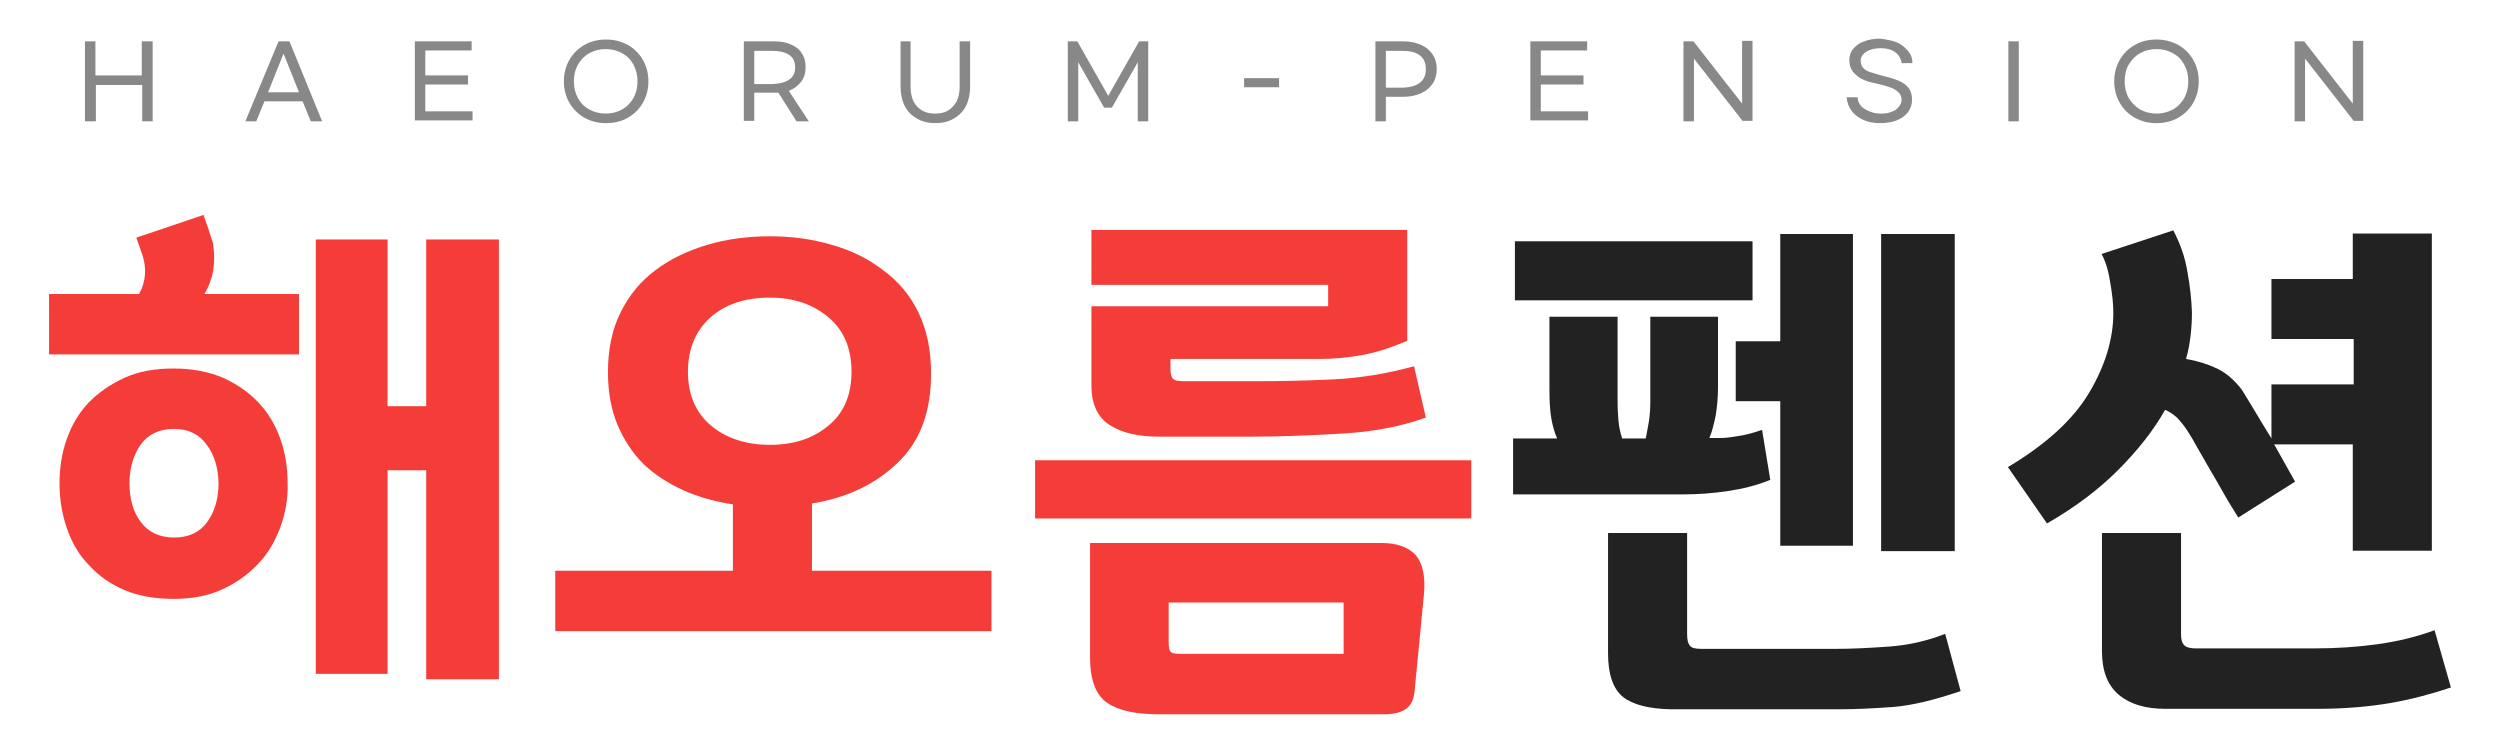 <?xml version="1.0" encoding="utf-8"?>
<!-- Generator: Adobe Illustrator 27.7.0, SVG Export Plug-In . SVG Version: 6.00 Build 0)  -->
<svg version="1.1" id="레이어_1" xmlns="http://www.w3.org/2000/svg" xmlns:xlink="http://www.w3.org/1999/xlink" x="0px"
	 y="0px" viewBox="0 0 55.02 16.58" style="enable-background:new 0 0 55.02 16.58;" xml:space="preserve">
<style type="text/css">
	.st0{fill:#F43D38;}
	.st1{fill:#222222;}
	.st2{fill:#888888;}
</style>
<g>
	<g>
		<path class="st0" d="M3.06,6.47c0.08-0.14,0.12-0.28,0.13-0.43S3.18,5.75,3.13,5.6L3,5.23l1.48-0.5c0.03,0.1,0.07,0.2,0.11,0.32
			c0.04,0.12,0.07,0.22,0.1,0.31c0.03,0.22,0.03,0.42,0,0.61C4.65,6.16,4.59,6.32,4.5,6.47h2.08V7.8h-5.5V6.47H3.06z M6.16,11.63
			c-0.12,0.31-0.28,0.58-0.5,0.8c-0.22,0.23-0.48,0.41-0.79,0.55s-0.66,0.2-1.05,0.2c-0.4,0-0.76-0.06-1.07-0.19
			c-0.31-0.13-0.57-0.31-0.78-0.54c-0.22-0.22-0.38-0.49-0.49-0.8c-0.11-0.31-0.17-0.65-0.17-1.01c0-0.34,0.05-0.67,0.16-0.98
			c0.11-0.31,0.27-0.58,0.49-0.81c0.22-0.22,0.48-0.4,0.79-0.54c0.31-0.14,0.67-0.2,1.07-0.2c0.41,0,0.77,0.07,1.08,0.2
			c0.31,0.14,0.57,0.32,0.78,0.54c0.22,0.23,0.38,0.5,0.49,0.81c0.11,0.31,0.16,0.63,0.16,0.98C6.34,10.98,6.28,11.31,6.16,11.63z
			 M4.55,9.79C4.39,9.56,4.15,9.44,3.83,9.44c-0.32,0-0.56,0.11-0.73,0.34c-0.16,0.23-0.25,0.51-0.25,0.85
			c0,0.35,0.08,0.64,0.25,0.86c0.16,0.22,0.41,0.34,0.73,0.34c0.32,0,0.56-0.11,0.73-0.34c0.16-0.22,0.25-0.51,0.25-0.86
			C4.8,10.3,4.72,10.01,4.55,9.79z M6.95,14.83V5.27h1.58v3.67h0.85V5.27h1.6v9.68h-1.6v-4.6H8.53v4.48H6.95z"/>
		<path class="st0" d="M19.75,10.19c-0.5,0.48-1.13,0.77-1.88,0.89v1.48h3.95v1.33h-9.6v-1.33h3.91V11.1
			c-0.39-0.06-0.76-0.16-1.09-0.31s-0.63-0.34-0.88-0.58c-0.24-0.24-0.43-0.53-0.57-0.86c-0.14-0.34-0.21-0.72-0.21-1.16
			c0-0.5,0.09-0.94,0.28-1.32s0.44-0.68,0.76-0.92c0.33-0.25,0.71-0.43,1.14-0.56C16,5.26,16.46,5.2,16.94,5.2
			c0.48,0,0.94,0.06,1.37,0.19c0.43,0.12,0.81,0.31,1.13,0.56c0.33,0.24,0.59,0.55,0.77,0.92s0.28,0.82,0.28,1.32
			C20.5,9.05,20.25,9.72,19.75,10.19z M18.24,6.99c-0.34-0.29-0.77-0.44-1.3-0.44c-0.55,0-0.99,0.15-1.31,0.44
			c-0.32,0.29-0.49,0.69-0.49,1.19s0.17,0.9,0.5,1.18c0.33,0.28,0.77,0.43,1.3,0.43c0.53,0,0.96-0.14,1.3-0.43
			c0.34-0.28,0.5-0.68,0.5-1.18S18.58,7.28,18.24,6.99z"/>
		<path class="st0" d="M32.38,11.41h-9.6v-1.28h9.6V11.41z M31.13,15.23c-0.02,0.18-0.08,0.3-0.2,0.38
			c-0.12,0.08-0.28,0.11-0.49,0.11h-4.94c-0.5,0-0.88-0.08-1.13-0.25s-0.38-0.5-0.38-1v-2.52h6.41c0.34,0,0.59,0.09,0.75,0.26
			c0.16,0.18,0.22,0.46,0.19,0.85L31.13,15.23z M25.76,8.12c0,0.11,0.02,0.19,0.06,0.22c0.04,0.04,0.13,0.05,0.28,0.05h1.51
			c0.53,0,1.1-0.01,1.72-0.04c0.62-0.03,1.21-0.13,1.79-0.29l0.26,1.13c-0.53,0.19-1.13,0.31-1.81,0.35s-1.36,0.07-2.04,0.07h-2.02
			c-0.45,0-0.81-0.08-1.08-0.25s-0.41-0.46-0.41-0.88V6.74h5.21V6.27h-5.21V5.06h6.95V7.5c-0.33,0.14-0.65,0.25-0.97,0.31
			c-0.32,0.06-0.65,0.09-0.99,0.09h-3.25V8.12z M29.57,14.4v-1.14h-3.85v0.85c0,0.12,0.01,0.2,0.04,0.23
			c0.03,0.04,0.1,0.05,0.22,0.05H29.57z"/>
		<path class="st1" d="M37.81,6.97v1.56c0,0.22-0.02,0.42-0.05,0.61c-0.04,0.19-0.08,0.36-0.14,0.5h0.23c0.09,0,0.21-0.01,0.38-0.04
			c0.16-0.02,0.35-0.07,0.55-0.14l0.18,1.1c-0.29,0.12-0.61,0.2-0.95,0.25c-0.35,0.05-0.66,0.07-0.94,0.07h-3.77V9.65h0.97
			c-0.06-0.13-0.1-0.28-0.13-0.45c-0.03-0.17-0.04-0.39-0.04-0.65V6.97h1.5v1.85c0,0.18,0.01,0.33,0.02,0.45
			c0.01,0.12,0.04,0.25,0.08,0.38h0.52c0.02-0.12,0.05-0.25,0.07-0.38c0.02-0.14,0.03-0.28,0.03-0.43V6.97H37.81z M33.34,6.61v-1.3
			h5.23v1.3H33.34z M35.72,15.34c-0.22-0.18-0.33-0.5-0.33-0.96v-2.65h1.74v2.23c0,0.12,0.02,0.2,0.06,0.25s0.12,0.07,0.25,0.07
			h2.98c0.34,0,0.73-0.02,1.15-0.05s0.83-0.12,1.24-0.28l0.34,1.26c-0.59,0.2-1.09,0.32-1.5,0.35s-0.8,0.05-1.18,0.05h-3.7
			C36.29,15.6,35.94,15.51,35.72,15.34z M40.78,12.01h-1.6V8.83H38.2V7.51h0.98V5.15h1.6V12.01z M43.02,12.13H41.4V5.15h1.62V12.13z
			"/>
		<path class="st1" d="M49.97,6.14h1.81v-1h1.74v6.98h-1.74V9.78h-1.73l0.46,0.82l-1.25,0.79c-0.11-0.18-0.22-0.35-0.32-0.53
			c-0.1-0.18-0.2-0.35-0.3-0.52s-0.19-0.33-0.27-0.47c-0.08-0.15-0.16-0.28-0.23-0.39c-0.08-0.12-0.16-0.22-0.23-0.29
			c-0.08-0.07-0.16-0.13-0.26-0.17c-0.26,0.46-0.61,0.9-1.04,1.33c-0.43,0.43-0.95,0.82-1.56,1.17l-0.86-1.24
			c0.84-0.5,1.44-1.05,1.79-1.64c0.35-0.59,0.53-1.18,0.53-1.75c0-0.18-0.02-0.41-0.07-0.68c-0.04-0.27-0.11-0.48-0.19-0.62
			l1.58-0.52c0.15,0.29,0.26,0.59,0.31,0.91c0.06,0.32,0.09,0.62,0.1,0.9c0,0.17-0.01,0.34-0.03,0.51c-0.02,0.17-0.05,0.34-0.1,0.51
			c0.24,0.04,0.47,0.11,0.68,0.21c0.21,0.1,0.39,0.26,0.55,0.47c0.1,0.16,0.2,0.33,0.31,0.51c0.11,0.18,0.22,0.37,0.34,0.56V8.46
			h1.81v-1h-1.81V6.14z M52.31,14.18c0.44-0.06,0.86-0.16,1.27-0.31l0.36,1.26c-0.42,0.14-0.86,0.26-1.32,0.34s-1,0.13-1.62,0.13
			h-3.34c-0.44,0-0.78-0.1-1.03-0.31s-0.37-0.53-0.37-0.96v-2.6h1.74v2.22c0,0.12,0.02,0.2,0.07,0.25c0.05,0.05,0.14,0.07,0.26,0.07
			h2.6C51.42,14.27,51.87,14.24,52.31,14.18z"/>
	</g>
	<g>
		<path class="st2" d="M3.36,0.91v1.76H3.13v-0.8H2.11v0.8H1.87V0.91h0.23v0.75h1.02V0.91H3.36z"/>
		<path class="st2" d="M6.66,2.23H5.82L5.64,2.67H5.4l0.73-1.76h0.24l0.72,1.76H6.84L6.66,2.23z M6.58,2.03L6.24,1.18L5.9,2.03H6.58
			z"/>
		<path class="st2" d="M10.38,0.91v0.2H9.36v0.55h0.94v0.2H9.36v0.59h1.04v0.2H9.13V0.91H10.38z"/>
		<path class="st2" d="M12.86,2.59c-0.14-0.08-0.25-0.19-0.33-0.33c-0.08-0.14-0.12-0.3-0.12-0.47c0-0.17,0.04-0.33,0.12-0.47
			c0.08-0.14,0.19-0.25,0.33-0.33c0.14-0.08,0.3-0.12,0.48-0.12c0.18,0,0.33,0.04,0.48,0.12c0.14,0.08,0.25,0.19,0.33,0.33
			c0.08,0.14,0.12,0.3,0.12,0.47c0,0.17-0.04,0.33-0.12,0.47c-0.08,0.14-0.19,0.25-0.33,0.33s-0.3,0.12-0.48,0.12
			C13.16,2.71,13,2.67,12.86,2.59z M13.69,2.41c0.11-0.06,0.19-0.15,0.25-0.25c0.06-0.11,0.09-0.23,0.09-0.37
			c0-0.14-0.03-0.26-0.09-0.37s-0.14-0.19-0.25-0.25s-0.23-0.09-0.36-0.09s-0.25,0.03-0.36,0.09c-0.11,0.06-0.19,0.15-0.25,0.25
			c-0.06,0.11-0.09,0.23-0.09,0.37c0,0.14,0.03,0.26,0.09,0.37c0.06,0.11,0.14,0.19,0.25,0.25c0.11,0.06,0.23,0.09,0.36,0.09
			C13.46,2.5,13.58,2.47,13.69,2.41z"/>
		<path class="st2" d="M17.53,2.67l-0.4-0.63c-0.04,0-0.08,0-0.1,0H16.6v0.62h-0.23V0.91h0.66c0.15,0,0.27,0.02,0.38,0.07
			c0.11,0.05,0.19,0.11,0.24,0.2c0.06,0.09,0.08,0.19,0.08,0.3c0,0.12-0.03,0.23-0.1,0.32S17.48,1.95,17.36,2l0.44,0.67H17.53z
			 M17.37,1.75c0.09-0.06,0.13-0.15,0.13-0.27s-0.04-0.21-0.13-0.27c-0.09-0.06-0.21-0.09-0.36-0.09H16.6v0.73h0.41
			C17.17,1.84,17.29,1.81,17.37,1.75z"/>
		<path class="st2" d="M20.04,0.91v1c0,0.12,0.02,0.22,0.06,0.31c0.04,0.09,0.11,0.16,0.19,0.21s0.18,0.07,0.29,0.07
			s0.21-0.02,0.29-0.07c0.08-0.05,0.14-0.12,0.19-0.21c0.04-0.09,0.06-0.19,0.06-0.31v-1h0.23v1c0,0.16-0.03,0.3-0.09,0.42
			c-0.06,0.12-0.15,0.21-0.27,0.28s-0.25,0.1-0.4,0.1c-0.15,0-0.29-0.03-0.41-0.1c-0.12-0.07-0.21-0.16-0.27-0.28
			c-0.06-0.12-0.09-0.26-0.09-0.42v-1H20.04z"/>
		<path class="st2" d="M23.71,0.91l0.68,1.2l0.68-1.2h0.2v1.76h-0.23v-1.3l-0.57,1H24.3l-0.57-1v1.3H23.5V0.91H23.71z"/>
		<path class="st2" d="M28.15,1.92h-0.77v-0.2h0.77V1.92z"/>
		<path class="st2" d="M30.89,0.91c0.15,0,0.28,0.03,0.39,0.08c0.11,0.05,0.19,0.12,0.25,0.21c0.06,0.09,0.09,0.2,0.09,0.32
			c0,0.12-0.03,0.23-0.09,0.32C31.47,1.93,31.39,2,31.28,2.05c-0.11,0.05-0.24,0.08-0.39,0.08H30.5v0.54h-0.23V0.91H30.89z
			 M31.25,1.82c0.09-0.07,0.13-0.17,0.13-0.3c0-0.13-0.04-0.23-0.13-0.3c-0.09-0.07-0.22-0.1-0.38-0.1H30.5v0.81h0.38
			C31.04,1.92,31.16,1.89,31.25,1.82z"/>
		<path class="st2" d="M34.93,0.91v0.2h-1.02v0.55h0.94v0.2h-0.94v0.59h1.04v0.2h-1.27V0.91H34.93z"/>
		<path class="st2" d="M37.27,0.91l1.07,1.37V0.9h0.23v1.76h-0.22l-1.07-1.37v1.38h-0.23V0.91H37.27z"/>
		<path class="st2" d="M41.74,0.93c0.1,0.04,0.18,0.11,0.25,0.19s0.1,0.17,0.1,0.27h-0.24c-0.01-0.1-0.06-0.18-0.14-0.24
			s-0.19-0.09-0.32-0.09c-0.13,0-0.24,0.03-0.32,0.08c-0.08,0.05-0.12,0.12-0.12,0.2c0,0.06,0.02,0.11,0.05,0.15
			c0.04,0.04,0.09,0.08,0.17,0.1s0.18,0.06,0.31,0.09c0.21,0.05,0.37,0.11,0.46,0.19c0.1,0.08,0.14,0.19,0.14,0.33
			c0,0.1-0.03,0.19-0.09,0.27c-0.06,0.08-0.15,0.14-0.25,0.18c-0.11,0.04-0.23,0.06-0.36,0.06c-0.14,0-0.26-0.02-0.37-0.07
			s-0.19-0.11-0.26-0.2c-0.06-0.08-0.1-0.18-0.11-0.3h0.24c0.01,0.11,0.06,0.2,0.16,0.26s0.21,0.1,0.36,0.1
			c0.09,0,0.16-0.01,0.23-0.04c0.07-0.02,0.12-0.06,0.16-0.11s0.06-0.1,0.06-0.15c0-0.06-0.02-0.12-0.06-0.16
			c-0.04-0.04-0.09-0.08-0.17-0.11c-0.08-0.03-0.18-0.06-0.32-0.09c-0.21-0.04-0.36-0.1-0.45-0.19c-0.1-0.08-0.15-0.19-0.15-0.33
			c0-0.1,0.03-0.18,0.09-0.25c0.06-0.07,0.14-0.13,0.24-0.16c0.1-0.04,0.22-0.06,0.35-0.06C41.52,0.87,41.64,0.89,41.74,0.93z"/>
		<path class="st2" d="M44.43,2.67h-0.23V0.91h0.23V2.67z"/>
		<path class="st2" d="M46.98,2.59c-0.14-0.08-0.25-0.19-0.33-0.33s-0.12-0.3-0.12-0.47c0-0.17,0.04-0.33,0.12-0.47
			c0.08-0.14,0.19-0.25,0.33-0.33c0.14-0.08,0.3-0.12,0.48-0.12s0.33,0.04,0.48,0.12c0.14,0.08,0.25,0.19,0.33,0.33
			c0.08,0.14,0.12,0.3,0.12,0.47c0,0.17-0.04,0.33-0.12,0.47s-0.19,0.25-0.33,0.33s-0.3,0.12-0.48,0.12S47.13,2.67,46.98,2.59z
			 M47.82,2.41c0.11-0.06,0.19-0.15,0.25-0.25c0.06-0.11,0.09-0.23,0.09-0.37c0-0.14-0.03-0.26-0.09-0.37
			c-0.06-0.11-0.14-0.19-0.25-0.25s-0.23-0.09-0.36-0.09c-0.13,0-0.25,0.03-0.36,0.09c-0.11,0.06-0.19,0.15-0.25,0.25
			s-0.09,0.23-0.09,0.37c0,0.14,0.03,0.26,0.09,0.37C46.91,2.26,47,2.35,47.1,2.41c0.11,0.06,0.23,0.09,0.36,0.09
			S47.71,2.47,47.82,2.41z"/>
		<path class="st2" d="M50.71,0.91l1.07,1.37V0.9h0.23v1.76H51.8l-1.07-1.37v1.38H50.5V0.91H50.71z"/>
	</g>
</g>
</svg>

